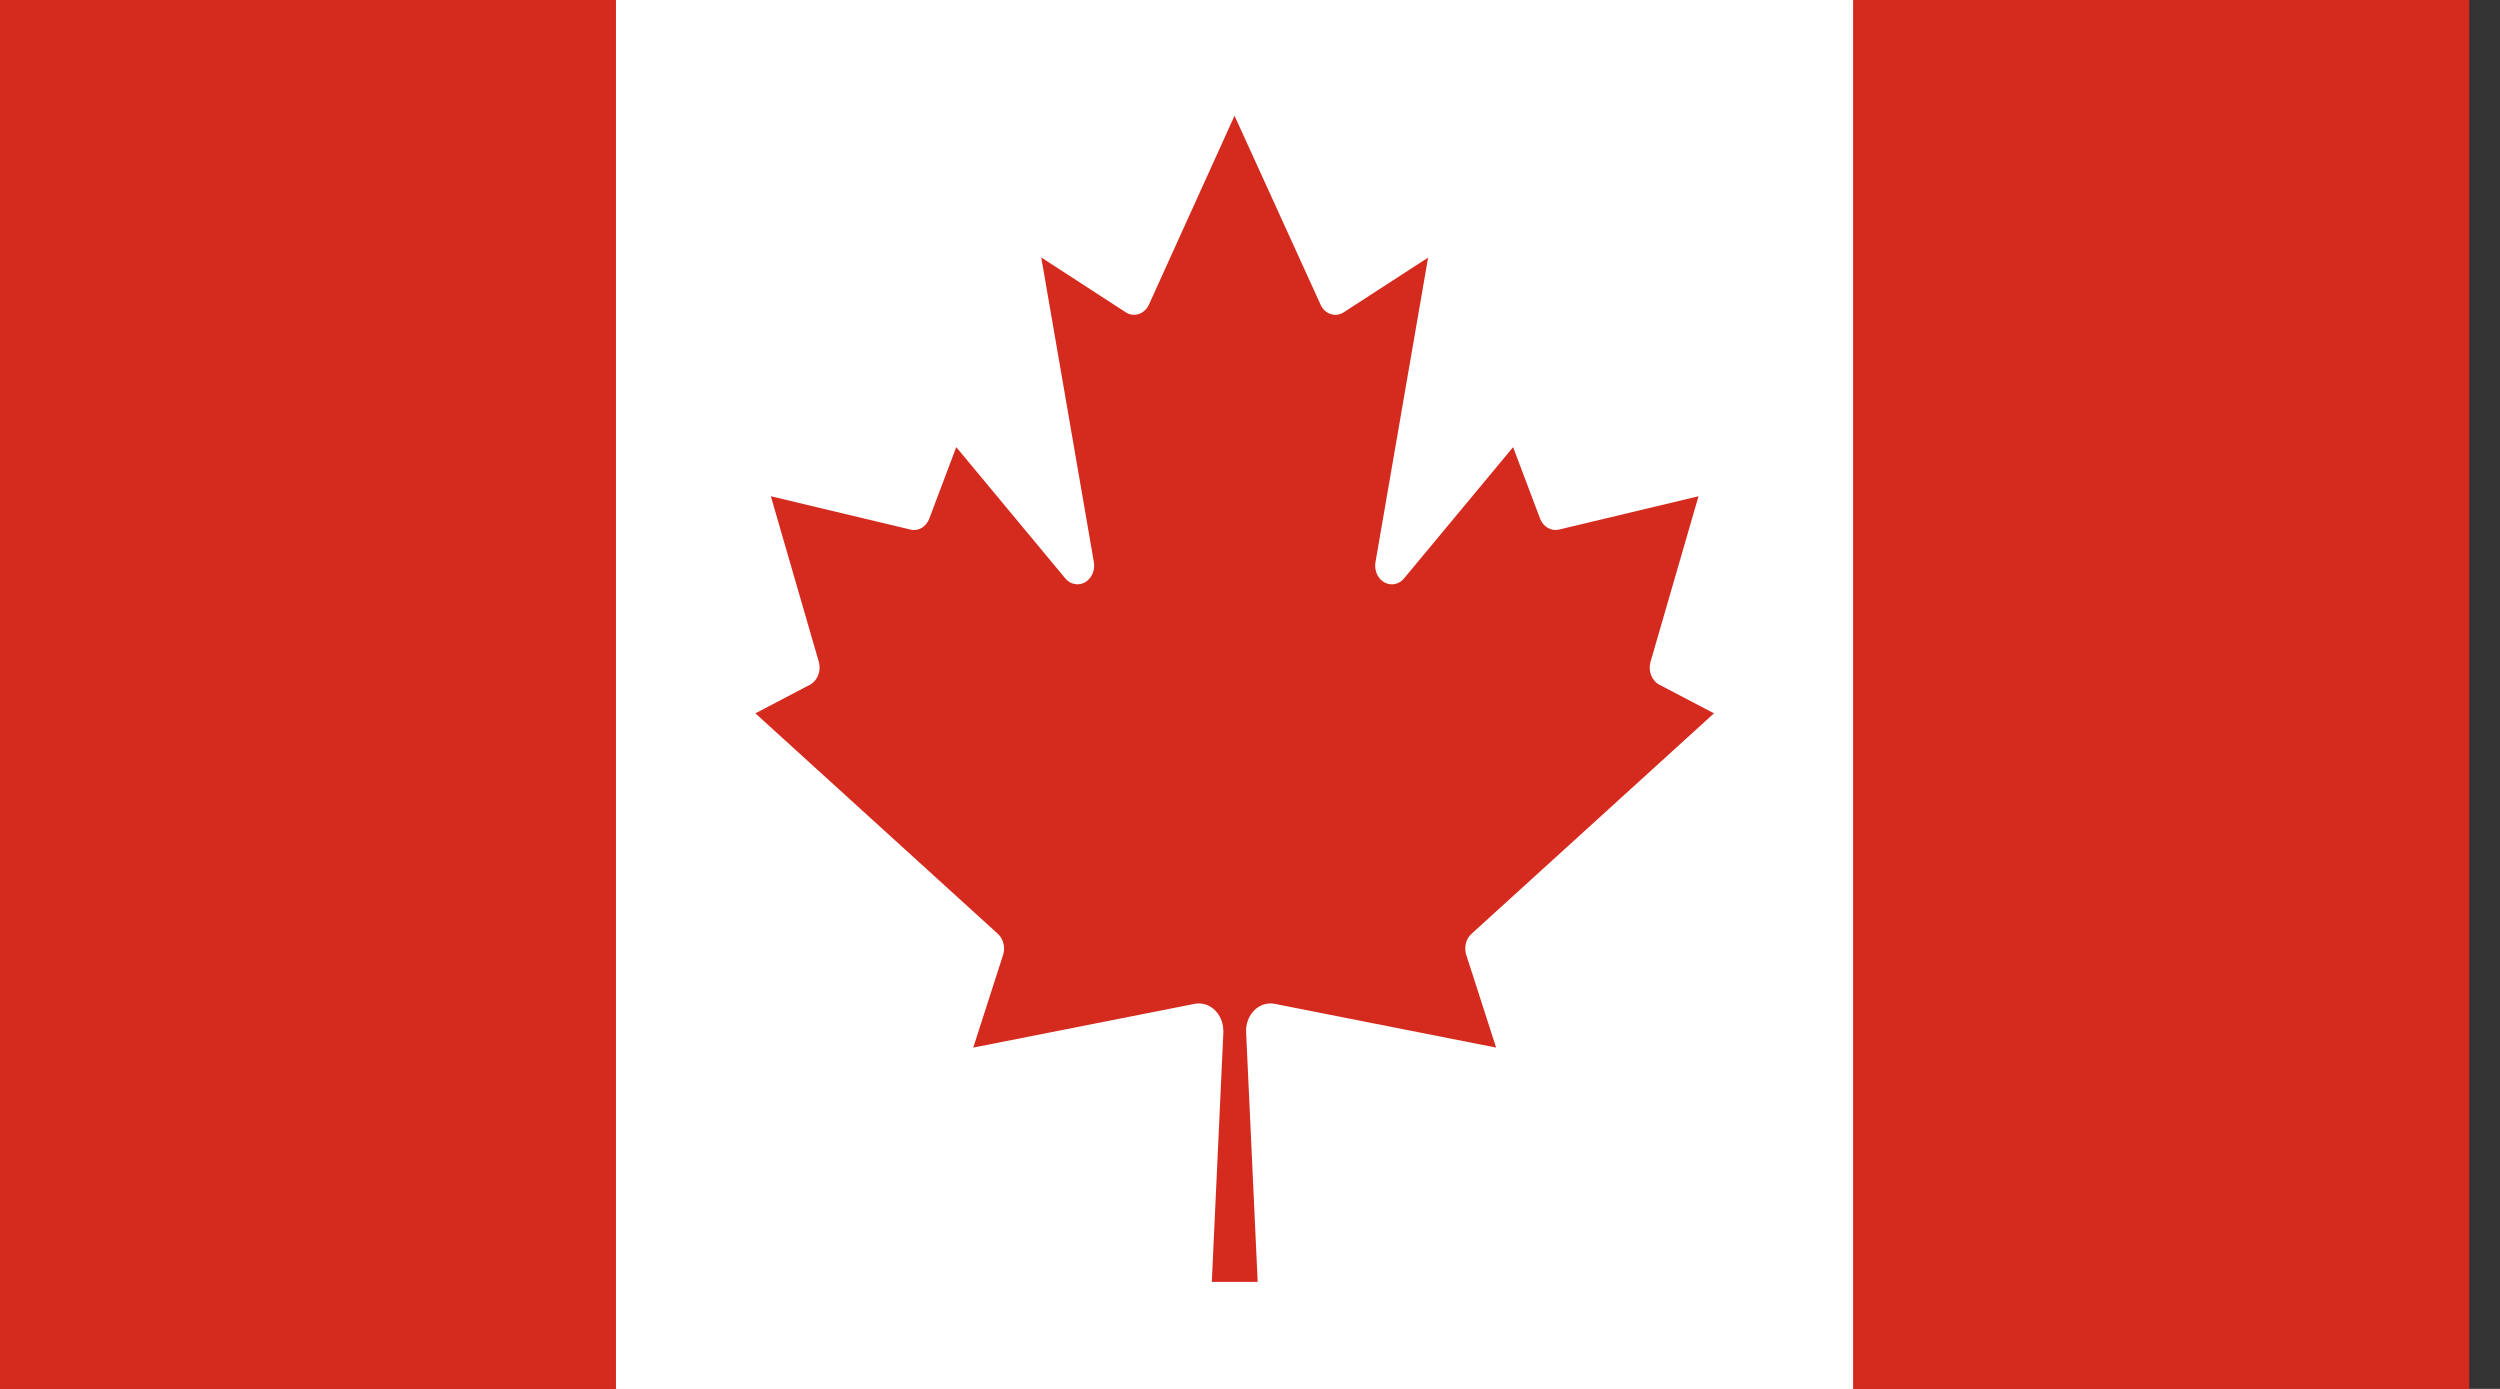 <svg width="54" height="30" viewBox="0 0 54 30" fill="none" xmlns="http://www.w3.org/2000/svg">
<rect x="0" y="0" width="54" height="30" fill="#333333" stroke="none"/>
<g clip-path="url(#clip0)">
<path d="M-0.055 0H13.306L13.856 0.619H39.475L40.028 0H53.389V30H40.028L39.478 29.381H13.856L13.306 30H-0.055V0Z" fill="#D52B1E"/>
<path d="M13.305 0H40.027V30H13.305V0ZM27.166 27.689L26.916 22.294C26.902 21.967 27.127 21.689 27.419 21.675C27.458 21.672 27.494 21.675 27.533 21.683L32.316 22.628L31.672 20.628C31.619 20.464 31.663 20.281 31.783 20.172L37.022 15.408L35.841 14.789C35.677 14.703 35.594 14.489 35.652 14.294L36.688 10.719L33.672 11.439C33.502 11.478 33.333 11.378 33.266 11.203L32.683 9.658L30.327 12.494C30.191 12.658 29.961 12.664 29.816 12.511C29.727 12.417 29.686 12.275 29.711 12.139L30.847 5.564L29.027 6.744C28.855 6.858 28.633 6.792 28.533 6.6C28.53 6.592 28.525 6.583 28.522 6.575L26.666 2.5L24.819 6.575C24.73 6.775 24.514 6.858 24.333 6.756C24.325 6.753 24.319 6.747 24.311 6.742L22.491 5.561L23.627 12.139C23.666 12.358 23.536 12.572 23.341 12.614C23.219 12.639 23.094 12.594 23.011 12.494L20.655 9.658L20.072 11.203C20.005 11.381 19.833 11.481 19.666 11.439L16.65 10.719L17.686 14.294C17.741 14.489 17.661 14.7 17.497 14.789L16.316 15.408L21.555 20.172C21.675 20.281 21.719 20.467 21.666 20.628L21.022 22.628L25.805 21.683C26.094 21.628 26.366 21.844 26.416 22.167C26.422 22.208 26.425 22.253 26.425 22.294L26.175 27.689H27.166Z" fill="white"/>
</g>
<g clip-path="url(#clip1)">
<path d="M-0.055 0H13.306L13.856 0.619H39.475L40.028 0H53.389V30H40.028L39.478 29.381H13.856L13.306 30H-0.055V0Z" fill="#D52B1E"/>
<path d="M13.305 0H40.027V30H13.305V0ZM27.166 27.689L26.916 22.294C26.902 21.967 27.127 21.689 27.419 21.675C27.458 21.672 27.494 21.675 27.533 21.683L32.316 22.628L31.672 20.628C31.619 20.464 31.663 20.281 31.783 20.172L37.022 15.408L35.841 14.789C35.677 14.703 35.594 14.489 35.652 14.294L36.688 10.719L33.672 11.439C33.502 11.478 33.333 11.378 33.266 11.203L32.683 9.658L30.327 12.494C30.191 12.658 29.961 12.664 29.816 12.511C29.727 12.417 29.686 12.275 29.711 12.139L30.847 5.564L29.027 6.744C28.855 6.858 28.633 6.792 28.533 6.6C28.53 6.592 28.525 6.583 28.522 6.575L26.666 2.5L24.819 6.575C24.73 6.775 24.514 6.858 24.333 6.756C24.325 6.753 24.319 6.747 24.311 6.742L22.491 5.561L23.627 12.139C23.666 12.358 23.536 12.572 23.341 12.614C23.219 12.639 23.094 12.594 23.011 12.494L20.655 9.658L20.072 11.203C20.005 11.381 19.833 11.481 19.666 11.439L16.65 10.719L17.686 14.294C17.741 14.489 17.661 14.7 17.497 14.789L16.316 15.408L21.555 20.172C21.675 20.281 21.719 20.467 21.666 20.628L21.022 22.628L25.805 21.683C26.094 21.628 26.366 21.844 26.416 22.167C26.422 22.208 26.425 22.253 26.425 22.294L26.175 27.689H27.166Z" fill="white"/>
</g>
<defs>
<clipPath id="clip0">
<rect width="53.333" height="30" fill="white"/>
</clipPath>
<clipPath id="clip1">
<rect width="53.333" height="30" fill="white"/>
</clipPath>
</defs>
</svg>
